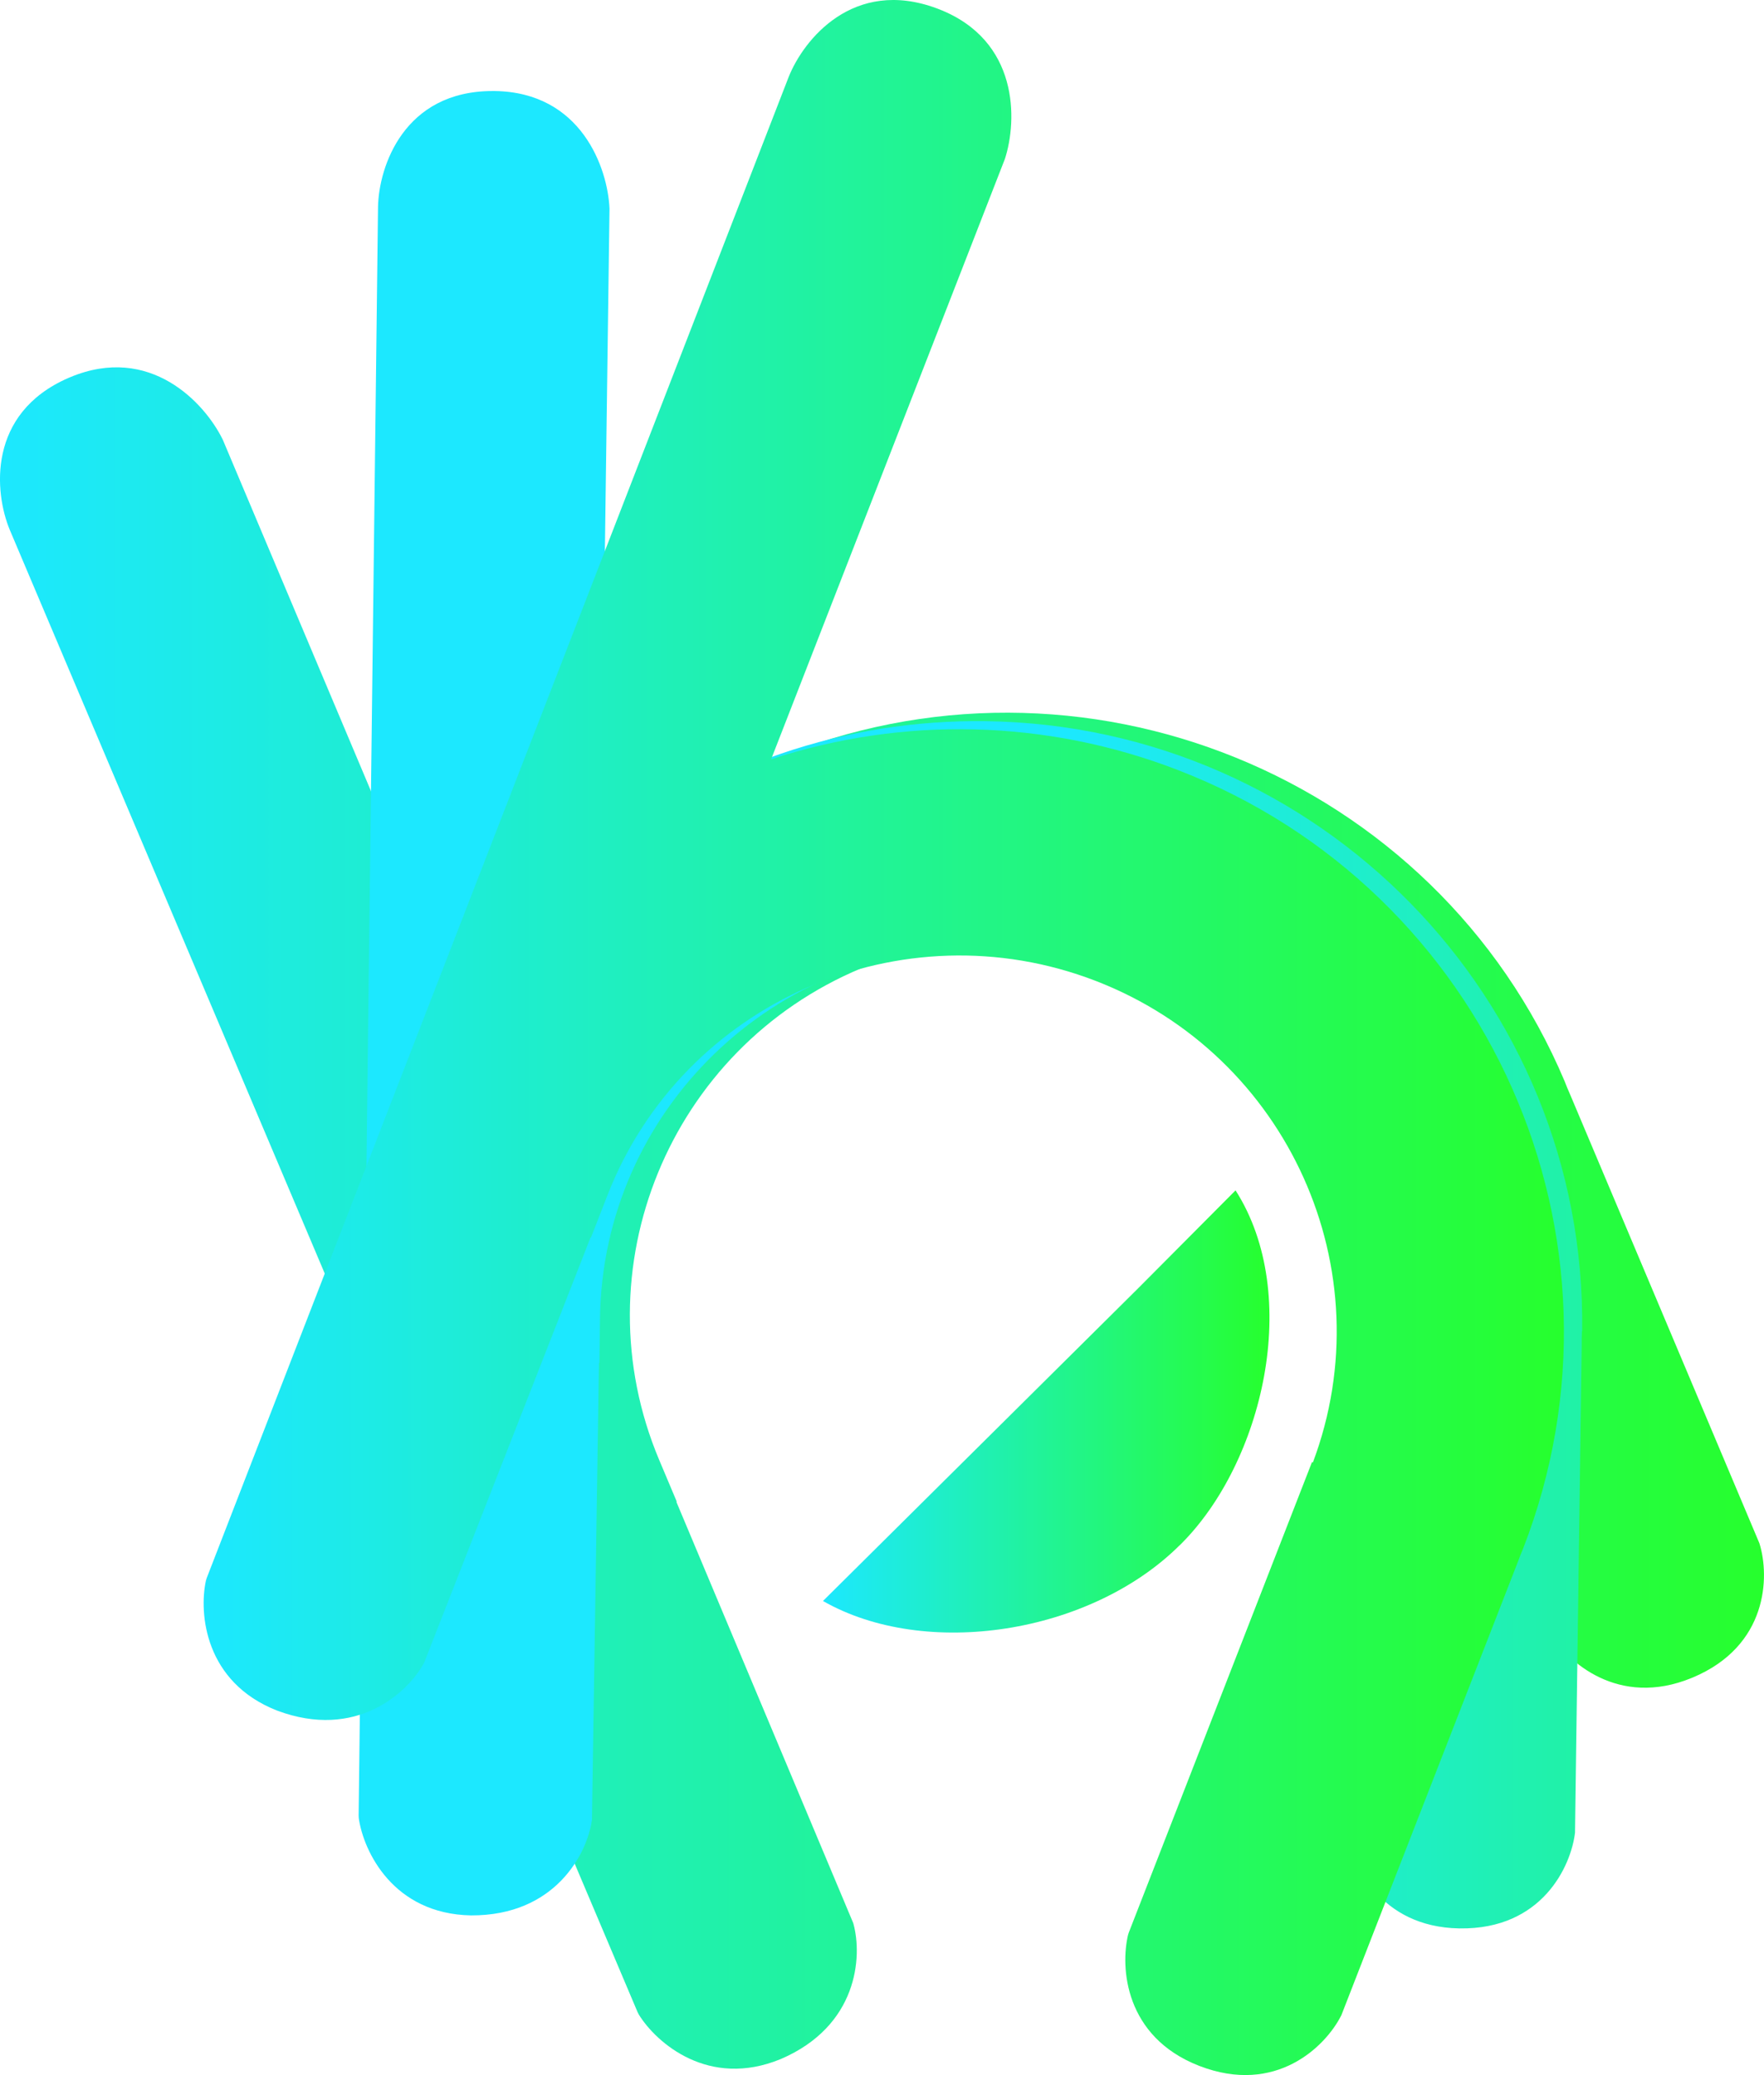 <?xml version="1.0" encoding="utf-8"?>
<svg xmlns="http://www.w3.org/2000/svg" fill="none" height="100%" overflow="visible" preserveAspectRatio="none" style="display: block;" viewBox="0 0 204 240" width="100%">
<g clip-path="url(#clip0_0_7093)" id="Happy_Store_Avatar_Colorido">
<path d="M180.96 125.093C166.038 89.695 124.967 72.993 89.41 87.857C74.42 94.117 62.247 105.252 54.696 119.465L25.789 50.911L25.737 50.8C23.676 46.609 17.37 39.759 8.118 43.625C8.041 43.659 7.972 43.685 7.895 43.719C-1.503 47.815 -0.653 56.975 1.125 61.268L73.741 232.731L73.887 233.013C75.923 236.288 81.963 241.574 90.287 238.144C99.255 234.296 99.719 226.257 98.706 222.536L98.671 222.408L78.208 173.669L78.277 173.703L76.241 168.871C66.929 146.781 77.401 121.27 99.59 111.991C121.608 102.789 147.019 112.983 156.511 134.731L156.408 134.774L179.087 188.55L179.208 188.79C181.175 192.151 187.145 197.564 195.65 194.058L195.736 194.023C204.49 190.363 204.644 182.324 203.493 178.57L203.459 178.467L181.544 126.504L181.261 125.854C181.166 125.597 181.063 125.349 180.96 125.093Z" fill="url(#paint0_linear_0_7093)" id="Vector"/>
<path d="M182.97 153.956C183.494 115.574 152.551 83.923 113.988 83.409C97.735 83.187 82.1 88.549 69.48 98.573L70.486 24.228V24.109C70.279 19.448 67.238 10.665 57.205 10.528C57.127 10.528 57.041 10.528 56.964 10.528C46.707 10.528 43.812 19.277 43.717 23.912L41.475 209.982L41.492 210.298C42.042 214.113 45.461 221.356 54.464 221.527C64.232 221.57 67.883 214.378 68.441 210.572L68.458 210.435L69.266 157.617L69.317 157.677L69.386 152.434C69.712 128.48 89.548 109.254 113.61 109.579C137.492 109.904 156.692 129.352 156.666 153.067H156.554L155.764 211.384L155.781 211.658C156.236 215.515 159.535 222.861 168.744 223.032H168.83C178.323 223.161 181.69 215.849 182.146 211.949V211.846L182.919 155.496V154.786C182.927 154.512 182.936 154.247 182.945 153.974L182.97 153.956Z" fill="url(#paint1_linear_0_7093)" id="Vector_2"/>
<path d="M176.132 179.126C190.066 143.335 172.155 102.926 136.203 89.054C121.05 83.204 104.521 82.802 89.179 87.814L116.17 18.49L116.213 18.379C117.656 13.94 117.888 4.652 108.533 1.043C108.456 1.018 108.378 0.984 108.31 0.958C98.688 -2.6 92.924 4.584 91.206 8.903L23.907 182.504L23.813 182.812C22.997 186.574 23.658 194.554 32.043 197.838C41.183 201.267 47.119 195.794 48.983 192.424L49.052 192.304L68.312 143.078L68.338 143.147L70.245 138.255C78.939 115.916 104.272 104.79 126.711 113.445C148.977 122.04 160.162 146.935 151.83 169.145L151.726 169.102L130.551 223.486L130.465 223.742C129.546 227.522 130.061 235.544 138.626 238.905L138.712 238.94C147.569 242.352 153.281 236.673 155.068 233.175L155.12 233.081L175.574 180.537L175.823 179.87C175.926 179.622 176.038 179.374 176.132 179.117V179.126Z" fill="url(#paint2_linear_0_7093)" id="Vector_3"/>
<path d="M136.444 178.706L136.564 178.587C146.04 169.154 150.644 149.826 142.887 137.673L131.625 148.996L95.175 185.163C107.004 191.937 126.092 189.003 136.435 178.706H136.444Z" fill="url(#paint3_linear_0_7093)" id="Vector_4"/>
</g>
<defs>
<linearGradient gradientUnits="userSpaceOnUse" id="paint0_linear_0_7093" x1="-2.51353e-08" x2="204" y1="140.872" y2="140.872">
<stop stop-color="#1CE8FF"/>
<stop offset="1" stop-color="#26FF2D"/>
</linearGradient>
<linearGradient gradientUnits="userSpaceOnUse" id="paint1_linear_0_7093" x1="122.708" x2="264.203" y1="116.78" y2="116.78">
<stop stop-color="#1CE8FF"/>
<stop offset="1" stop-color="#26FF2D"/>
</linearGradient>
<linearGradient gradientUnits="userSpaceOnUse" id="paint2_linear_0_7093" x1="23.547" x2="180.866" y1="120.004" y2="120.004">
<stop stop-color="#1CE8FF"/>
<stop offset="1" stop-color="#26FF2D"/>
</linearGradient>
<linearGradient gradientUnits="userSpaceOnUse" id="paint3_linear_0_7093" x1="95.192" x2="146.813" y1="163.236" y2="163.236">
<stop stop-color="#1CE8FF"/>
<stop offset="1" stop-color="#26FF2D"/>
</linearGradient>
<clipPath id="clip0_0_7093">
<rect fill="white" height="240" width="204"/>
</clipPath>
</defs>
</svg>